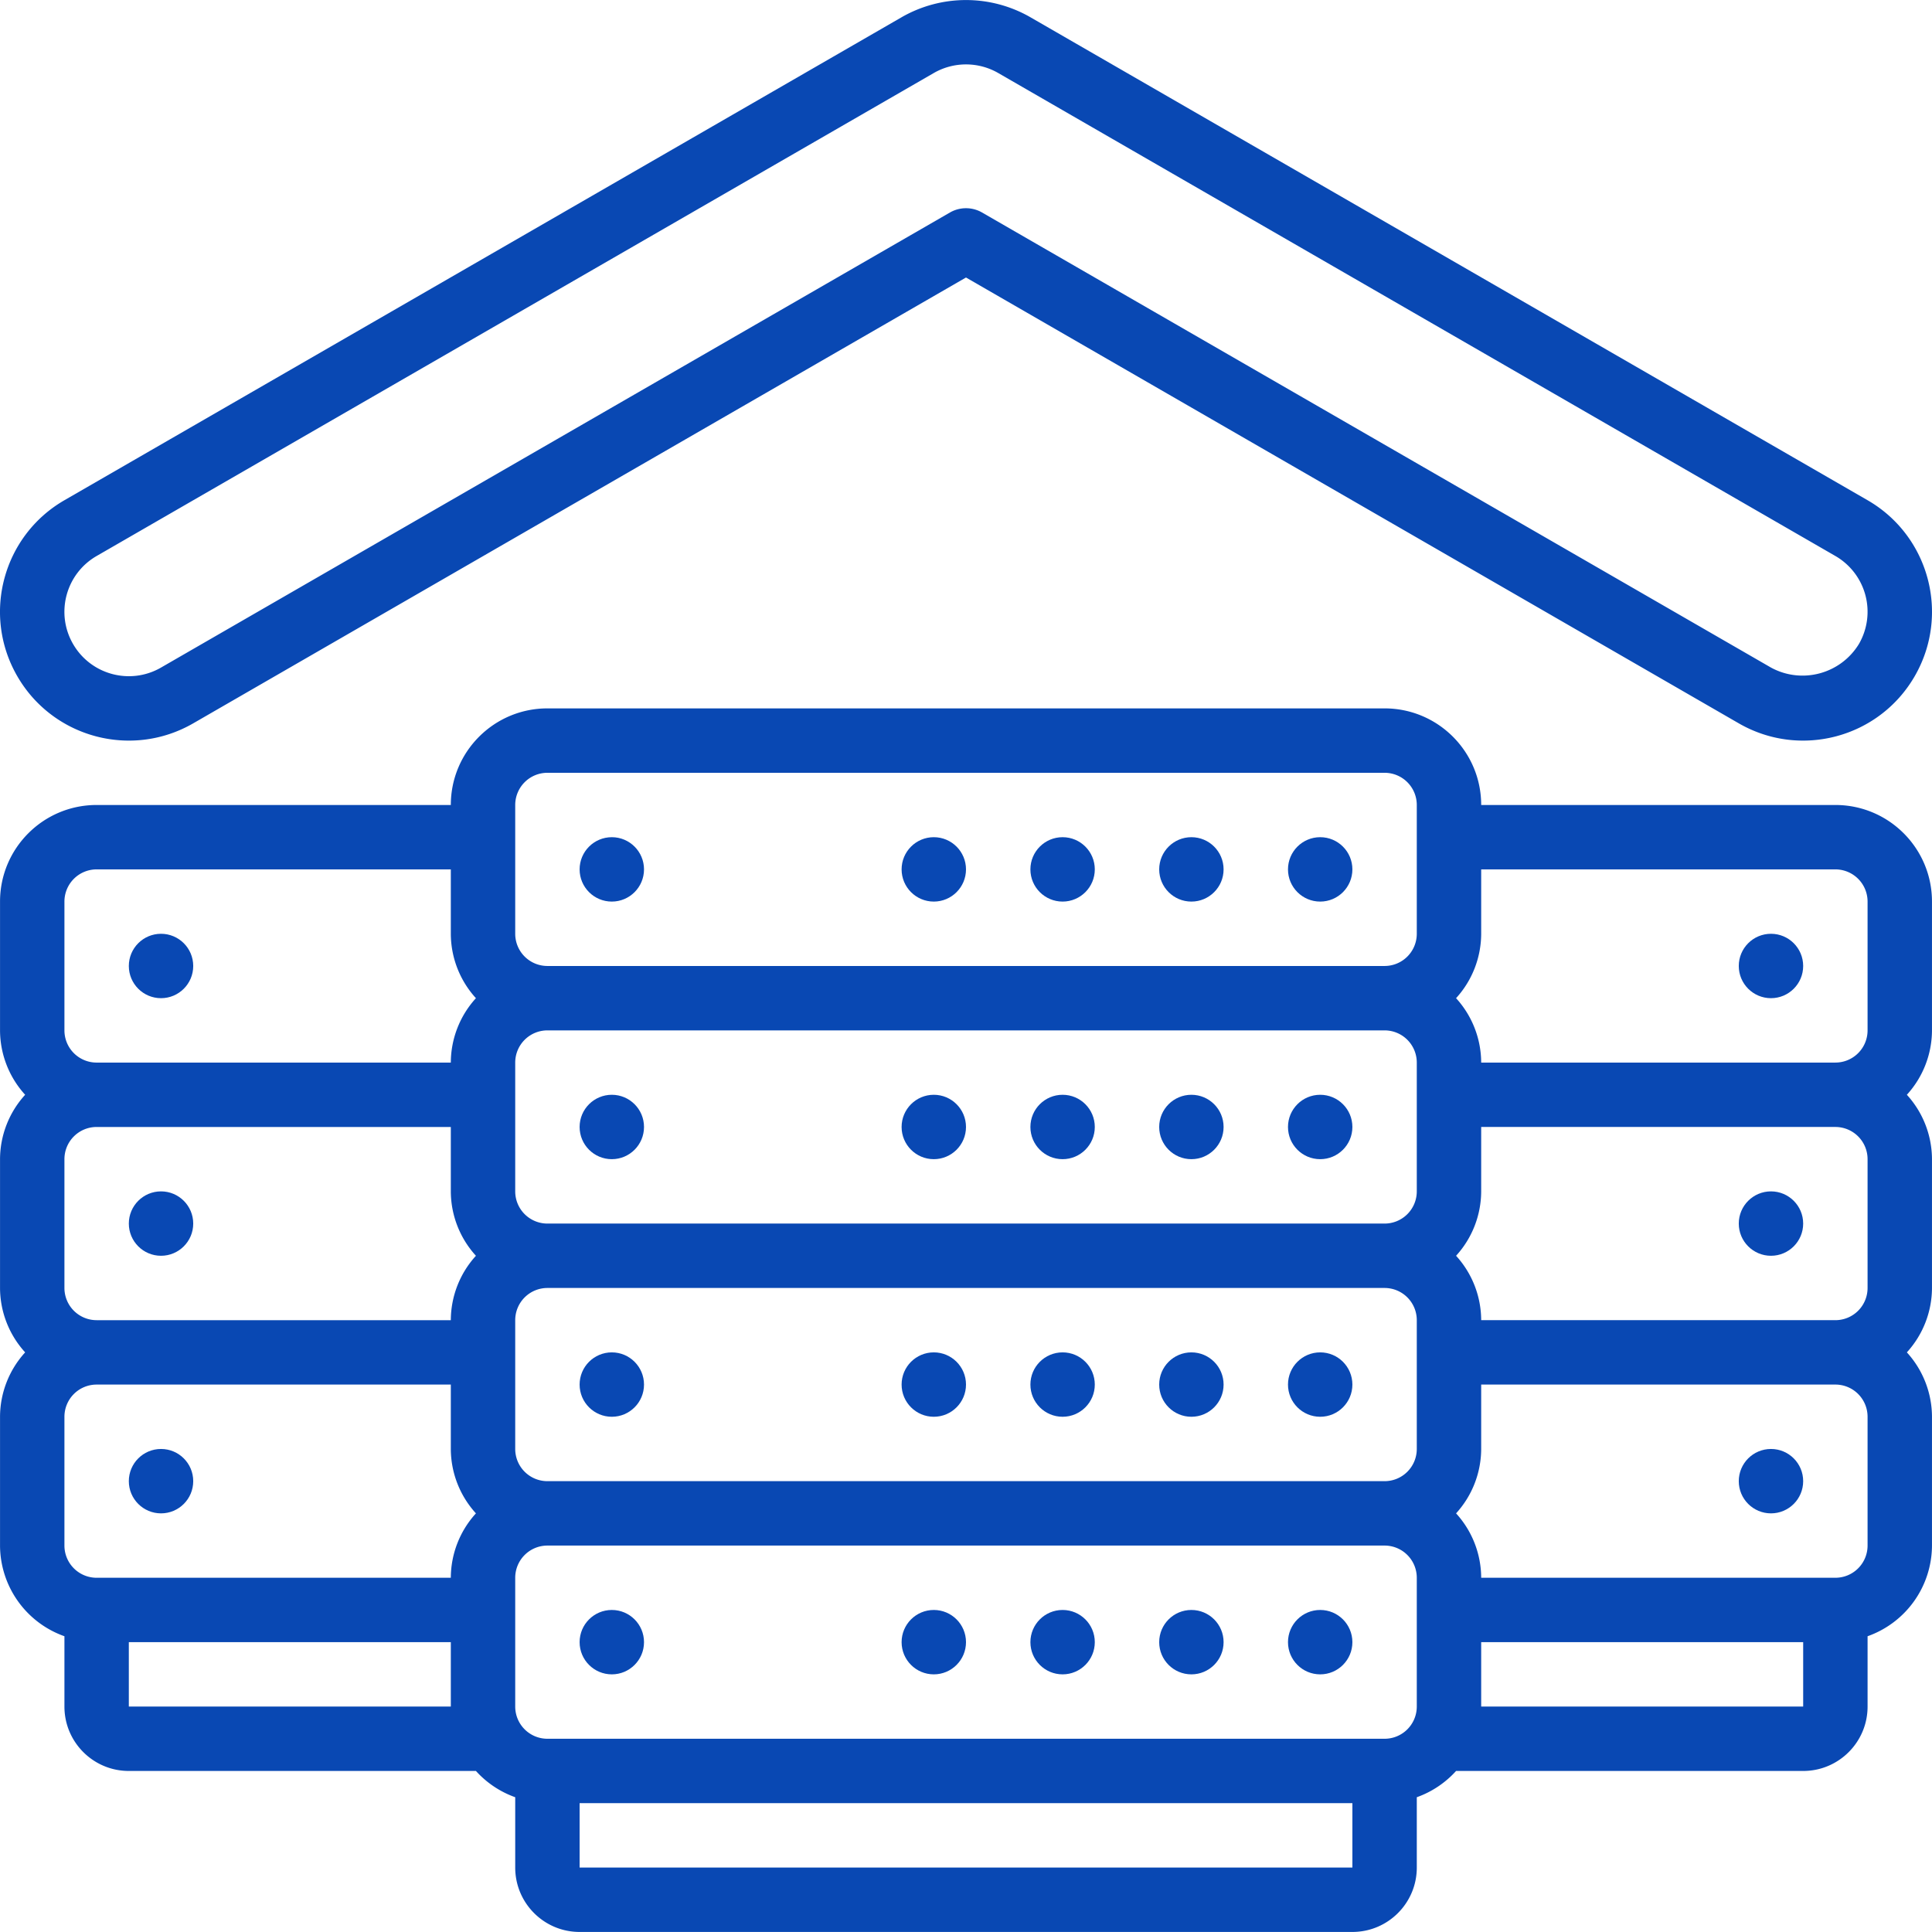 <svg xmlns="http://www.w3.org/2000/svg" version="1.1" xmlns:xlink="http://www.w3.org/1999/xlink" width="512" height="512" x="0" y="0" viewBox="0 0 512.017 512.017" style="enable-background:new 0 0 512 512" xml:space="preserve" class=""><g><g transform="translate(-1)"><g fill-rule="evenodd" clip-rule="evenodd"><circle cx="163.142" cy="435.204" r="8.533" fill="#0948B3" opacity="1" data-original="#000000"></circle><circle cx="282.609" cy="435.204" r="8.533" fill="#0948B3" opacity="1" data-original="#000000"></circle><circle cx="316.742" cy="435.204" r="8.533" fill="#0948B3" opacity="1" data-original="#000000"></circle><circle cx="350.875" cy="435.204" r="8.533" fill="#0948B3" opacity="1" data-original="#000000"></circle><circle cx="248.475" cy="435.204" r="8.533" fill="#0948B3" opacity="1" data-original="#000000"></circle><circle cx="163.142" cy="366.937" r="8.533" fill="#0948B3" opacity="1" data-original="#000000"></circle><circle cx="282.609" cy="366.937" r="8.533" fill="#0948B3" opacity="1" data-original="#000000"></circle><circle cx="316.742" cy="366.937" r="8.533" fill="#0948B3" opacity="1" data-original="#000000"></circle><circle cx="350.875" cy="366.937" r="8.533" fill="#0948B3" opacity="1" data-original="#000000"></circle><circle cx="248.475" cy="366.937" r="8.533" fill="#0948B3" opacity="1" data-original="#000000"></circle><circle cx="163.142" cy="298.671" r="8.533" fill="#0948B3" opacity="1" data-original="#000000"></circle><circle cx="282.609" cy="298.671" r="8.533" fill="#0948B3" opacity="1" data-original="#000000"></circle><circle cx="316.742" cy="298.671" r="8.533" fill="#0948B3" opacity="1" data-original="#000000"></circle><circle cx="350.875" cy="298.671" r="8.533" fill="#0948B3" opacity="1" data-original="#000000"></circle><circle cx="248.475" cy="298.671" r="8.533" fill="#0948B3" opacity="1" data-original="#000000"></circle><circle cx="163.142" cy="230.404" r="8.533" fill="#0948B3" opacity="1" data-original="#000000"></circle><circle cx="43.675" cy="256.004" r="8.533" fill="#0948B3" opacity="1" data-original="#000000"></circle><circle cx="43.675" cy="324.271" r="8.533" fill="#0948B3" opacity="1" data-original="#000000"></circle><circle cx="43.675" cy="392.537" r="8.533" fill="#0948B3" opacity="1" data-original="#000000"></circle><circle cx="282.609" cy="230.404" r="8.533" fill="#0948B3" opacity="1" data-original="#000000"></circle><circle cx="316.742" cy="230.404" r="8.533" fill="#0948B3" opacity="1" data-original="#000000"></circle><circle cx="350.875" cy="230.404" r="8.533" fill="#0948B3" opacity="1" data-original="#000000"></circle><circle cx="248.475" cy="230.404" r="8.533" fill="#0948B3" opacity="1" data-original="#000000"></circle></g><path d="M487.409 213.337h-93.867c0-14.139-11.462-25.6-25.6-25.6H146.075c-14.138 0-25.6 11.462-25.6 25.6H26.609c-14.138 0-25.6 11.462-25.6 25.6v34.133a25.439 25.439 0 0 0 6.656 17.067 25.439 25.439 0 0 0-6.656 17.067v34.133a25.439 25.439 0 0 0 6.656 17.067 25.439 25.439 0 0 0-6.656 17.067v34.133a25.6 25.6 0 0 0 17.067 24.03v18.637c0 9.426 7.641 17.067 17.067 17.067h91.989a25.594 25.594 0 0 0 10.411 6.963v18.637c0 9.426 7.641 17.067 17.067 17.067h204.8c9.426 0 17.067-7.641 17.067-17.067v-18.637a25.608 25.608 0 0 0 10.411-6.963h91.989c9.426 0 17.067-7.641 17.067-17.067v-18.637a25.6 25.6 0 0 0 17.067-24.03v-34.133a25.439 25.439 0 0 0-6.656-17.067 25.439 25.439 0 0 0 6.656-17.067v-34.133a25.439 25.439 0 0 0-6.656-17.067 25.439 25.439 0 0 0 6.656-17.067v-34.133c-.002-14.138-11.464-25.6-25.602-25.6zm0 17.067a8.533 8.533 0 0 1 8.533 8.533v34.133a8.533 8.533 0 0 1-8.533 8.533h-93.867a25.439 25.439 0 0 0-6.656-17.067 25.439 25.439 0 0 0 6.656-17.067v-17.067h93.867zm8.533 76.8v34.133a8.533 8.533 0 0 1-8.533 8.533h-93.867a25.439 25.439 0 0 0-6.656-17.067 25.439 25.439 0 0 0 6.656-17.067v-17.067h93.867a8.536 8.536 0 0 1 8.533 8.535zm-477.867 102.4v-34.133a8.533 8.533 0 0 1 8.533-8.533h93.867v17.067a25.439 25.439 0 0 0 6.656 17.067 25.439 25.439 0 0 0-6.656 17.067H26.609a8.536 8.536 0 0 1-8.534-8.535zm0-68.267v-34.133a8.533 8.533 0 0 1 8.533-8.533h93.867v17.067a25.439 25.439 0 0 0 6.656 17.067 25.439 25.439 0 0 0-6.656 17.067H26.609a8.536 8.536 0 0 1-8.534-8.535zm358.4-59.733v34.133a8.533 8.533 0 0 1-8.533 8.533H146.075a8.533 8.533 0 0 1-8.533-8.533v-34.133a8.533 8.533 0 0 1 8.533-8.533h221.867a8.533 8.533 0 0 1 8.533 8.533zm-238.933 102.4v-34.133a8.533 8.533 0 0 1 8.533-8.533h221.867a8.533 8.533 0 0 1 8.533 8.533v34.133a8.533 8.533 0 0 1-8.533 8.533H146.075a8.533 8.533 0 0 1-8.533-8.533zm0-170.667a8.533 8.533 0 0 1 8.533-8.533h221.867a8.533 8.533 0 0 1 8.533 8.533v34.133a8.533 8.533 0 0 1-8.533 8.533H146.075a8.533 8.533 0 0 1-8.533-8.533zm-119.467 25.6a8.533 8.533 0 0 1 8.533-8.533h93.867v17.067a25.439 25.439 0 0 0 6.656 17.067 25.439 25.439 0 0 0-6.656 17.067H26.609a8.533 8.533 0 0 1-8.533-8.533v-34.135zm17.067 213.334v-17.067h85.333v17.067zm119.467 42.666V477.87h204.8v17.067zm221.866-42.666a8.533 8.533 0 0 1-8.533 8.533H146.075a8.533 8.533 0 0 1-8.533-8.533v-34.133a8.533 8.533 0 0 1 8.533-8.533h221.867a8.533 8.533 0 0 1 8.533 8.533zm102.4 0h-85.333v-17.067h85.333zm17.067-42.667a8.533 8.533 0 0 1-8.533 8.533h-93.867a25.439 25.439 0 0 0-6.656-17.067 25.439 25.439 0 0 0 6.656-17.067v-17.067h93.867a8.533 8.533 0 0 1 8.533 8.533z" fill="#0948B3" opacity="1" data-original="#000000"></path><circle cx="470.342" cy="256.004" r="8.533" fill-rule="evenodd" clip-rule="evenodd" fill="#0948B3" opacity="1" data-original="#000000"></circle><circle cx="470.342" cy="324.271" r="8.533" fill-rule="evenodd" clip-rule="evenodd" fill="#0948B3" opacity="1" data-original="#000000"></circle><circle cx="470.342" cy="392.537" r="8.533" fill-rule="evenodd" clip-rule="evenodd" fill="#0948B3" opacity="1" data-original="#000000"></circle><path d="m495.942 132.569-221.867-128a34.241 34.241 0 0 0-34.133 0l-221.867 128C1.748 141.995-3.847 162.872 5.578 179.2s30.303 21.923 46.63 12.497l204.8-118.153 204.8 118.153c16.328 9.426 37.205 3.831 46.63-12.497s3.832-37.205-12.496-46.631zm-2.295 38.102c-4.863 7.959-15.113 10.707-23.305 6.246L261.275 56.324a8.534 8.534 0 0 0-8.533 0L43.675 176.917c-8.165 4.713-18.605 1.914-23.317-6.251-4.713-8.165-1.914-18.605 6.251-23.317l221.867-128a17.12 17.12 0 0 1 17.067 0l221.867 128c3.921 2.265 6.781 5.995 7.951 10.368s.552 9.034-1.714 12.954z" fill="#0948B3" opacity="1" data-original="#000000"></path></g></g></svg>